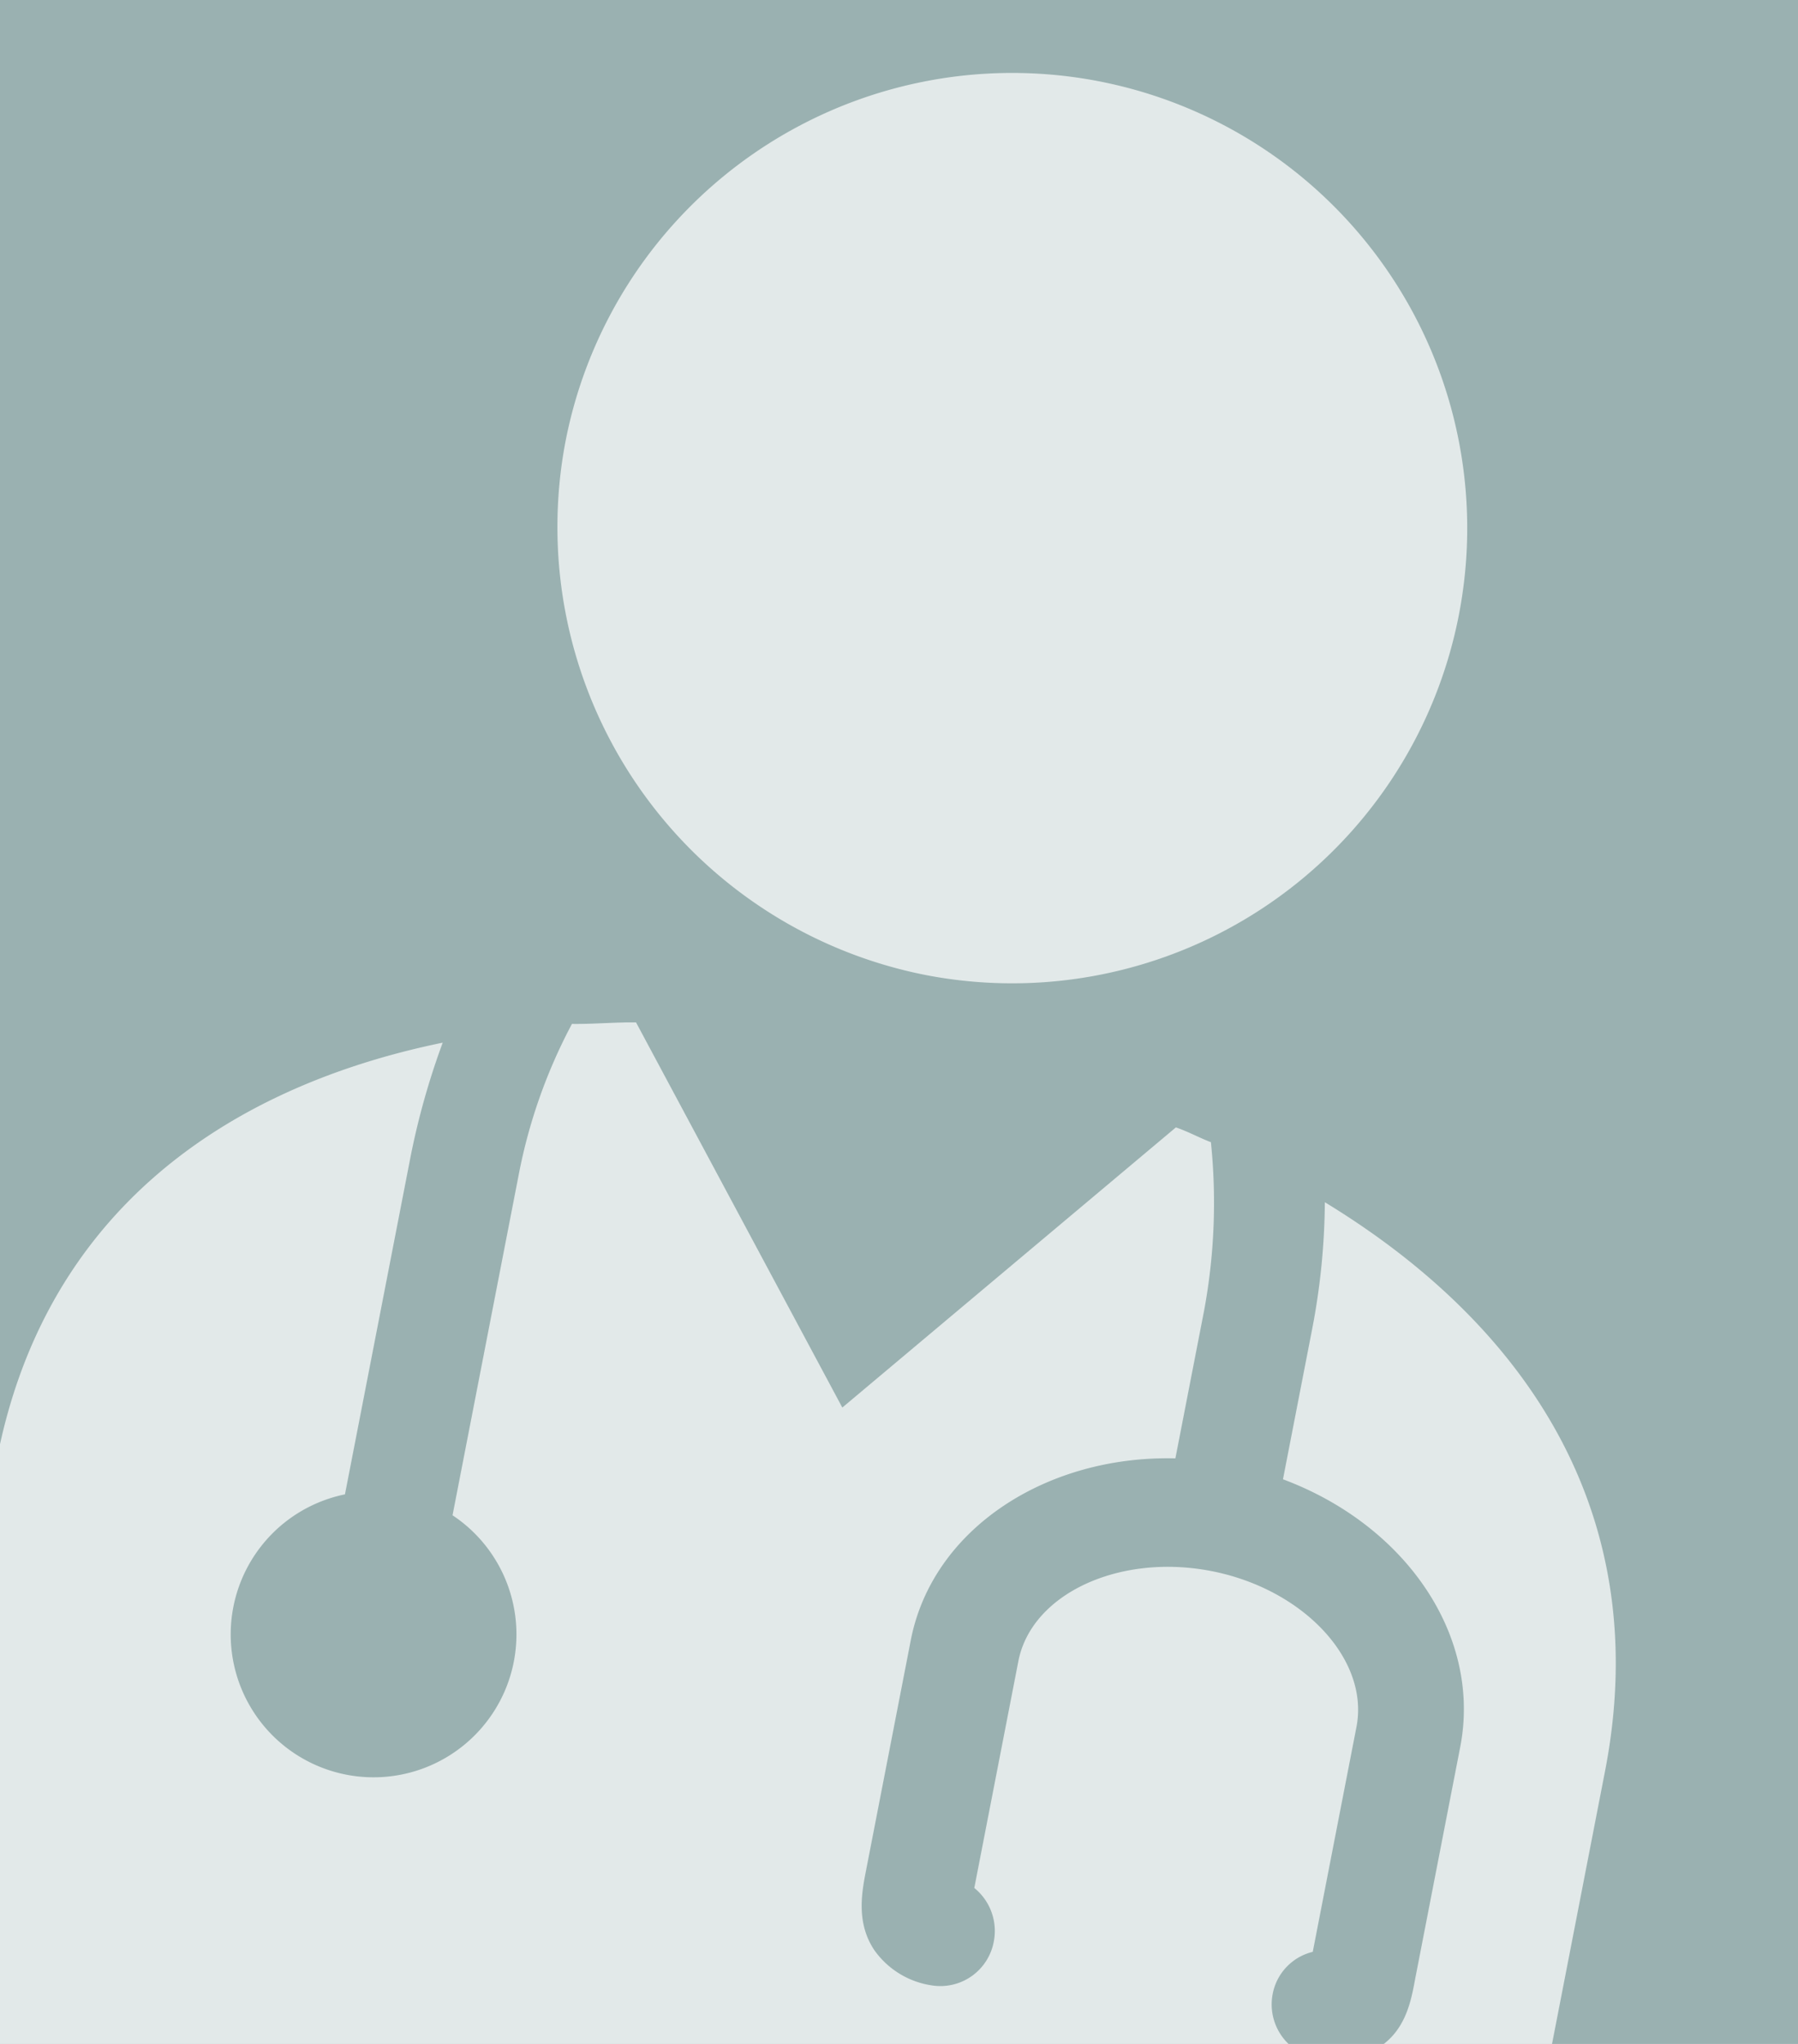 <svg xmlns="http://www.w3.org/2000/svg" xmlns:xlink="http://www.w3.org/1999/xlink" width="220" height="250" viewBox="0 0 220 250">
  <defs>
    <clipPath id="clip-path">
      <rect id="Rectangle_5534" data-name="Rectangle 5534" width="220" height="250" transform="translate(2780 -4043)" fill="#9ab1b1"/>
    </clipPath>
  </defs>
  <g id="Mask_Group_1253" data-name="Mask Group 1253" transform="translate(-2780 4043)" clip-path="url(#clip-path)">
    <g id="Group_24235" data-name="Group 24235">
      <rect id="Rectangle_5533" data-name="Rectangle 5533" width="220" height="250" transform="translate(2780 -4043)" fill="#9ab1b1"/>
      <g id="Group_24234" data-name="Group 24234" transform="translate(2668.478 -4005.486) rotate(11)">
        <g id="Group_1971" data-name="Group 1971" transform="translate(136 -74)">
          <path id="Path_1095" data-name="Path 1095" d="M153.5,57.208a84.338,84.338,0,0,1,1.437,15.8V91.451c15.8,2.634,27.538,14.129,27.538,28.017v28.5c0,2.634.24,6.466-2.634,9.339-1.676,1.916-4.31,2.874-7.423,2.874a6.693,6.693,0,0,1-6.705-6.7,6.556,6.556,0,0,1,3.831-5.987V119.469c0-8.381-9.579-15.326-21.073-15.326S127.4,111.087,127.4,119.469v28.257a6.764,6.764,0,0,1,3.592,5.987,6.646,6.646,0,0,1-6.466,6.705,10.483,10.483,0,0,1-7.663-2.874c-2.874-2.874-2.874-6.705-2.874-9.339h0V119.469c0-13.889,11.973-25.383,27.538-28.017V73.012a72.25,72.25,0,0,0-3.113-20.354c-1.437-.239-2.874-.718-4.55-.958L100.336,93.127,66.571,51.7c-2.634.479-5.029,1.2-7.663,1.676a65.58,65.58,0,0,0-2.874,19.4v42.385a17.481,17.481,0,1,1-13.41,0V73.012a91.791,91.791,0,0,1,1.2-14.368C17.96,69.42,0,89.057,0,118.99v70.642H200.432V118.99C200.432,87.62,181.275,67.5,153.5,57.208Z" transform="translate(0 72.103)" fill="#e2e9e9"/>
          <path id="Path_1096" data-name="Path 1096" d="M74.4,111.351A55.676,55.676,0,1,0,18.6,55.8,55.851,55.851,0,0,0,74.4,111.351Z" transform="translate(25.94)" fill="#e2e9e9"/>
        </g>
      </g>
    </g>
  </g>
</svg>
